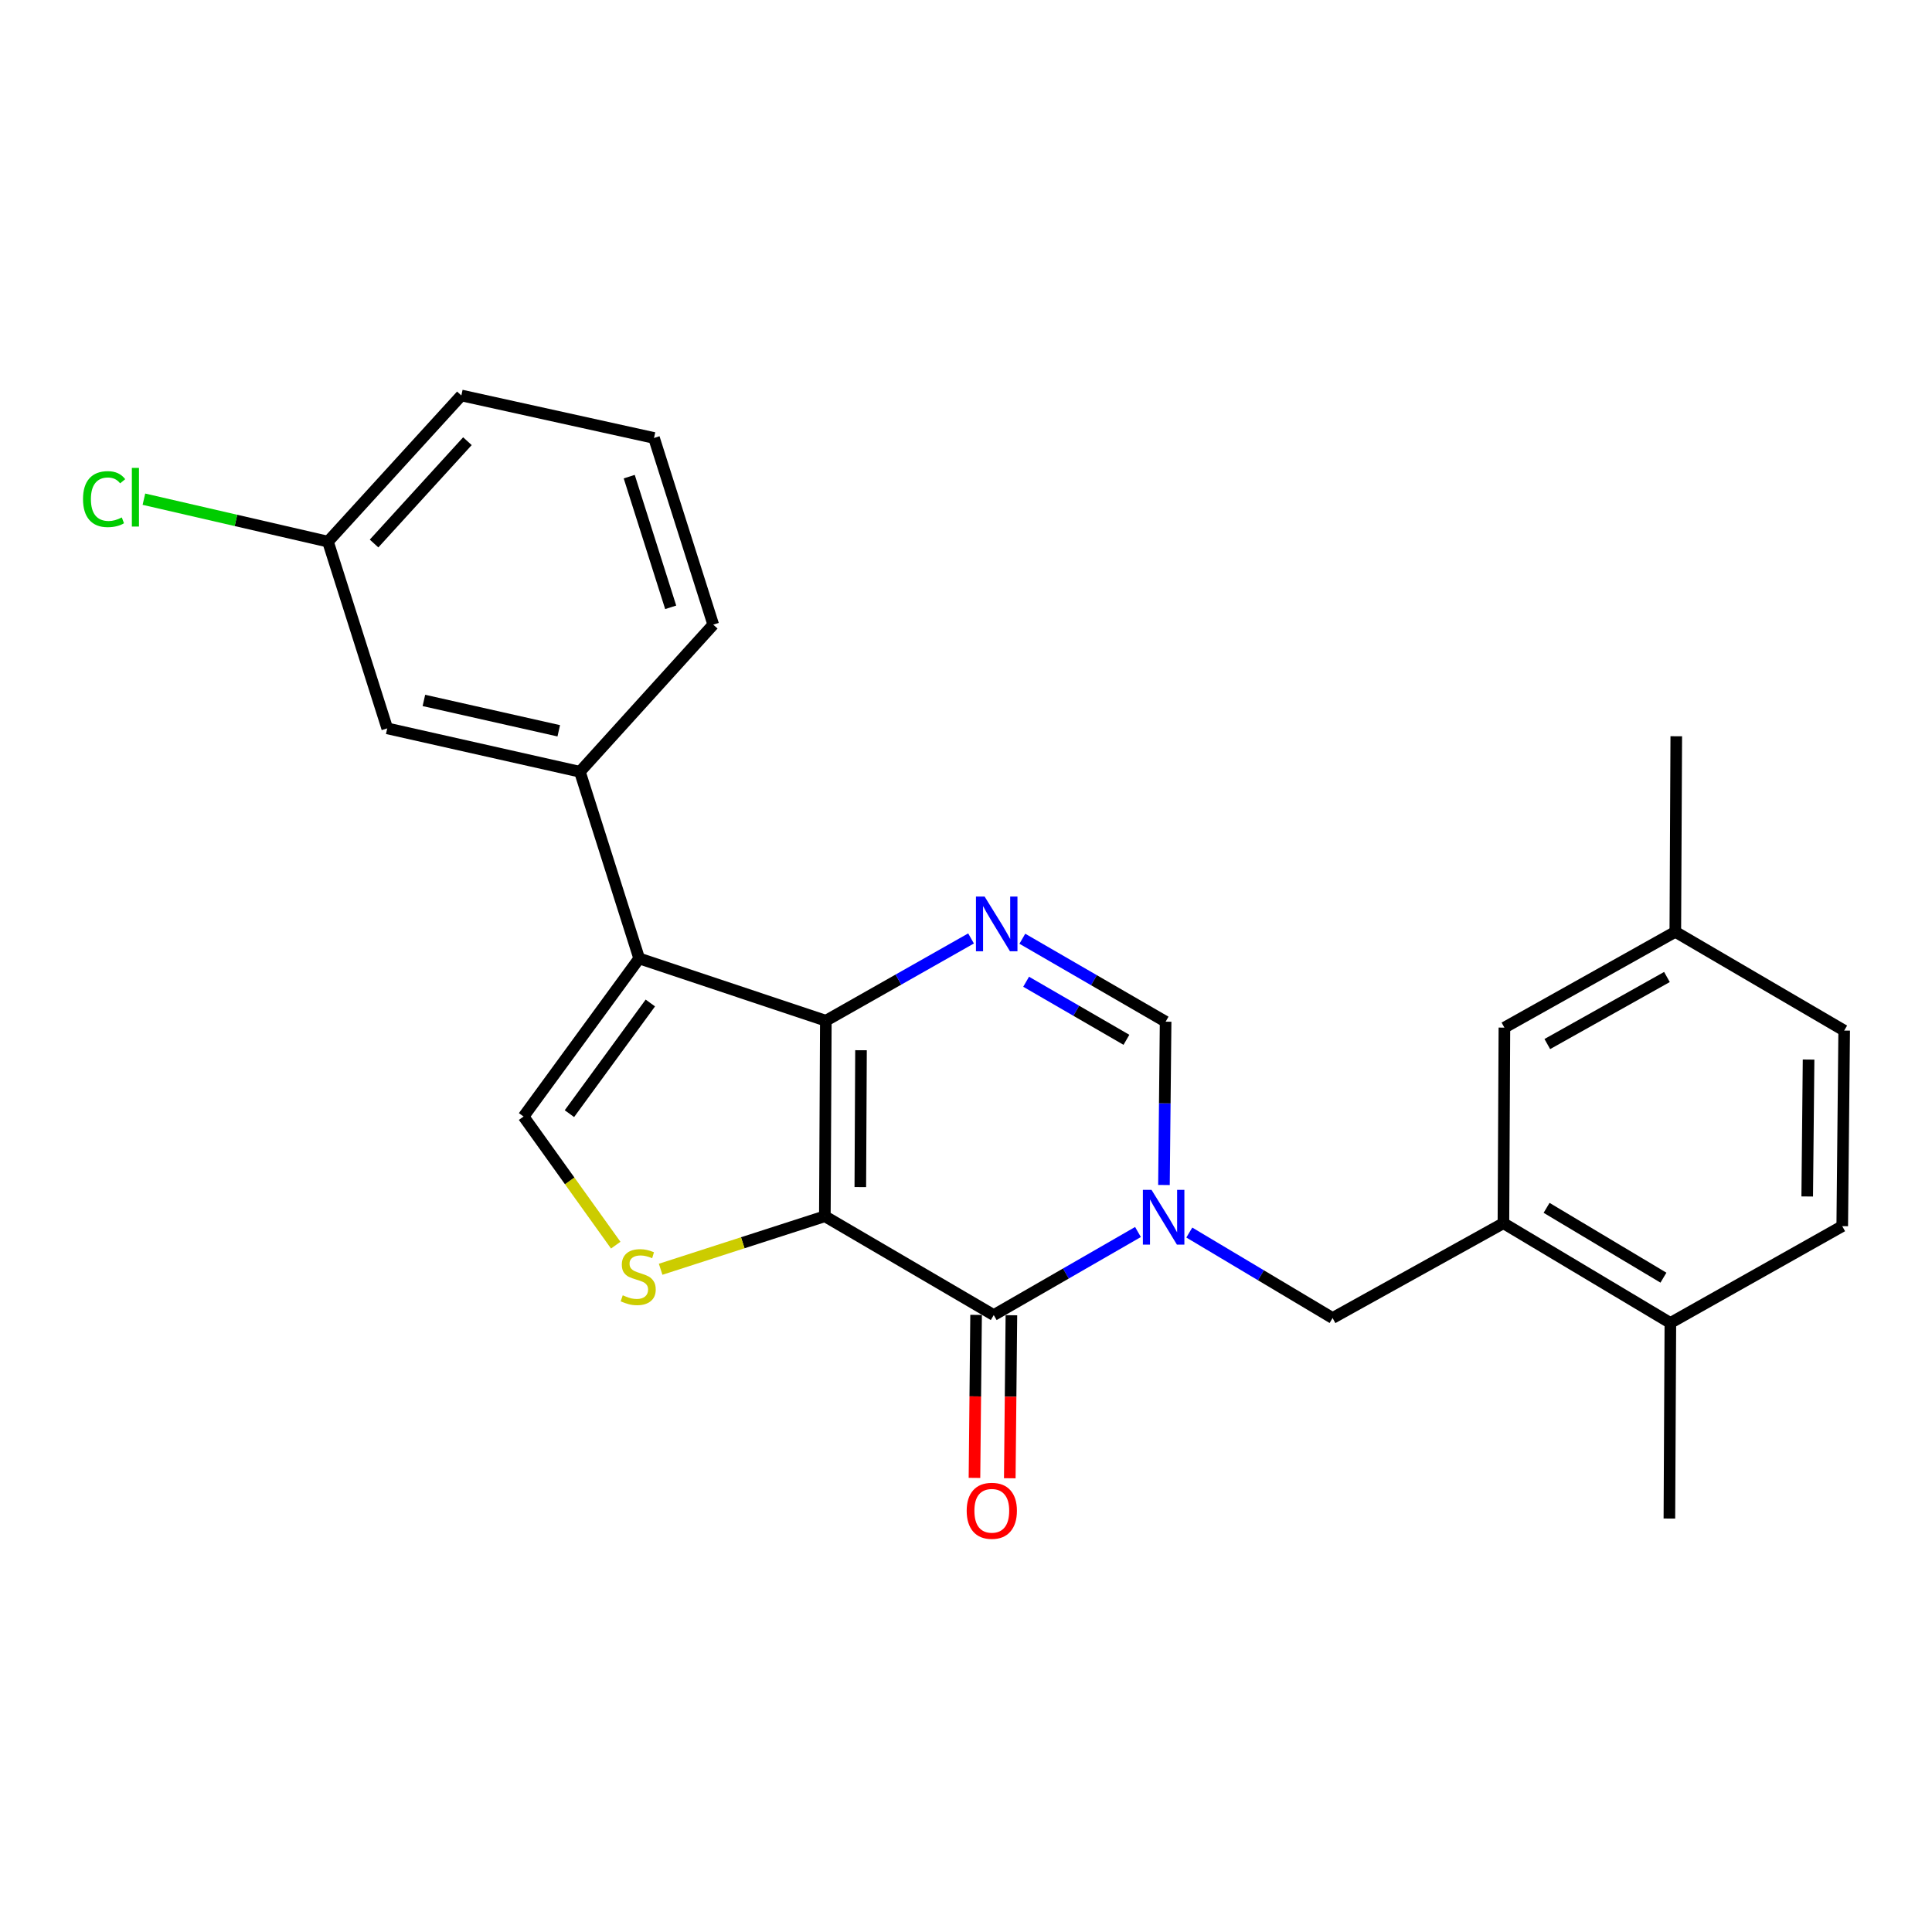 <?xml version='1.0' encoding='iso-8859-1'?>
<svg version='1.1' baseProfile='full'
              xmlns='http://www.w3.org/2000/svg'
                      xmlns:rdkit='http://www.rdkit.org/xml'
                      xmlns:xlink='http://www.w3.org/1999/xlink'
                  xml:space='preserve'
width='1000px' height='1000px' viewBox='0 0 1000 1000'>
<!-- END OF HEADER -->
<rect style='opacity:1.0;fill:#FFFFFF;stroke:none' width='1000' height='1000' x='0' y='0'> </rect>
<path class='bond-0' d='M 426.944,629.532 L 427.452,528.326' style='fill:none;fill-rule:evenodd;stroke:#000000;stroke-width:6px;stroke-linecap:butt;stroke-linejoin:miter;stroke-opacity:1' />
<path class='bond-0' d='M 445.299,614.443 L 445.655,543.599' style='fill:none;fill-rule:evenodd;stroke:#000000;stroke-width:6px;stroke-linecap:butt;stroke-linejoin:miter;stroke-opacity:1' />
<path class='bond-2' d='M 426.944,629.532 L 514.36,680.674' style='fill:none;fill-rule:evenodd;stroke:#000000;stroke-width:6px;stroke-linecap:butt;stroke-linejoin:miter;stroke-opacity:1' />
<path class='bond-5' d='M 426.944,629.532 L 384.445,643.251' style='fill:none;fill-rule:evenodd;stroke:#000000;stroke-width:6px;stroke-linecap:butt;stroke-linejoin:miter;stroke-opacity:1' />
<path class='bond-5' d='M 384.445,643.251 L 341.946,656.969' style='fill:none;fill-rule:evenodd;stroke:#CCCC00;stroke-width:6px;stroke-linecap:butt;stroke-linejoin:miter;stroke-opacity:1' />
<path class='bond-3' d='M 427.452,528.326 L 330.835,496.083' style='fill:none;fill-rule:evenodd;stroke:#000000;stroke-width:6px;stroke-linecap:butt;stroke-linejoin:miter;stroke-opacity:1' />
<path class='bond-4' d='M 427.452,528.326 L 465.032,507.031' style='fill:none;fill-rule:evenodd;stroke:#000000;stroke-width:6px;stroke-linecap:butt;stroke-linejoin:miter;stroke-opacity:1' />
<path class='bond-4' d='M 465.032,507.031 L 502.612,485.736' style='fill:none;fill-rule:evenodd;stroke:#0000FF;stroke-width:6px;stroke-linecap:butt;stroke-linejoin:miter;stroke-opacity:1' />
<path class='bond-1' d='M 589.016,637.685 L 551.688,659.179' style='fill:none;fill-rule:evenodd;stroke:#0000FF;stroke-width:6px;stroke-linecap:butt;stroke-linejoin:miter;stroke-opacity:1' />
<path class='bond-1' d='M 551.688,659.179 L 514.36,680.674' style='fill:none;fill-rule:evenodd;stroke:#000000;stroke-width:6px;stroke-linecap:butt;stroke-linejoin:miter;stroke-opacity:1' />
<path class='bond-7' d='M 602.462,613.35 L 602.891,571.087' style='fill:none;fill-rule:evenodd;stroke:#0000FF;stroke-width:6px;stroke-linecap:butt;stroke-linejoin:miter;stroke-opacity:1' />
<path class='bond-7' d='M 602.891,571.087 L 603.319,528.824' style='fill:none;fill-rule:evenodd;stroke:#000000;stroke-width:6px;stroke-linecap:butt;stroke-linejoin:miter;stroke-opacity:1' />
<path class='bond-9' d='M 615.579,637.966 L 652.659,660.086' style='fill:none;fill-rule:evenodd;stroke:#0000FF;stroke-width:6px;stroke-linecap:butt;stroke-linejoin:miter;stroke-opacity:1' />
<path class='bond-9' d='M 652.659,660.086 L 689.739,682.207' style='fill:none;fill-rule:evenodd;stroke:#000000;stroke-width:6px;stroke-linecap:butt;stroke-linejoin:miter;stroke-opacity:1' />
<path class='bond-11' d='M 505.22,680.583 L 504.801,722.771' style='fill:none;fill-rule:evenodd;stroke:#000000;stroke-width:6px;stroke-linecap:butt;stroke-linejoin:miter;stroke-opacity:1' />
<path class='bond-11' d='M 504.801,722.771 L 504.382,764.959' style='fill:none;fill-rule:evenodd;stroke:#FF0000;stroke-width:6px;stroke-linecap:butt;stroke-linejoin:miter;stroke-opacity:1' />
<path class='bond-11' d='M 523.499,680.765 L 523.08,722.952' style='fill:none;fill-rule:evenodd;stroke:#000000;stroke-width:6px;stroke-linecap:butt;stroke-linejoin:miter;stroke-opacity:1' />
<path class='bond-11' d='M 523.08,722.952 L 522.661,765.14' style='fill:none;fill-rule:evenodd;stroke:#FF0000;stroke-width:6px;stroke-linecap:butt;stroke-linejoin:miter;stroke-opacity:1' />
<path class='bond-8' d='M 330.835,496.083 L 300.157,399.457' style='fill:none;fill-rule:evenodd;stroke:#000000;stroke-width:6px;stroke-linecap:butt;stroke-linejoin:miter;stroke-opacity:1' />
<path class='bond-25' d='M 330.835,496.083 L 271.001,577.914' style='fill:none;fill-rule:evenodd;stroke:#000000;stroke-width:6px;stroke-linecap:butt;stroke-linejoin:miter;stroke-opacity:1' />
<path class='bond-25' d='M 336.616,519.147 L 294.732,576.428' style='fill:none;fill-rule:evenodd;stroke:#000000;stroke-width:6px;stroke-linecap:butt;stroke-linejoin:miter;stroke-opacity:1' />
<path class='bond-26' d='M 529.159,485.89 L 566.239,507.357' style='fill:none;fill-rule:evenodd;stroke:#0000FF;stroke-width:6px;stroke-linecap:butt;stroke-linejoin:miter;stroke-opacity:1' />
<path class='bond-26' d='M 566.239,507.357 L 603.319,528.824' style='fill:none;fill-rule:evenodd;stroke:#000000;stroke-width:6px;stroke-linecap:butt;stroke-linejoin:miter;stroke-opacity:1' />
<path class='bond-26' d='M 531.124,508.15 L 557.08,523.176' style='fill:none;fill-rule:evenodd;stroke:#0000FF;stroke-width:6px;stroke-linecap:butt;stroke-linejoin:miter;stroke-opacity:1' />
<path class='bond-26' d='M 557.08,523.176 L 583.036,538.203' style='fill:none;fill-rule:evenodd;stroke:#000000;stroke-width:6px;stroke-linecap:butt;stroke-linejoin:miter;stroke-opacity:1' />
<path class='bond-6' d='M 318.701,644.491 L 294.851,611.202' style='fill:none;fill-rule:evenodd;stroke:#CCCC00;stroke-width:6px;stroke-linecap:butt;stroke-linejoin:miter;stroke-opacity:1' />
<path class='bond-6' d='M 294.851,611.202 L 271.001,577.914' style='fill:none;fill-rule:evenodd;stroke:#000000;stroke-width:6px;stroke-linecap:butt;stroke-linejoin:miter;stroke-opacity:1' />
<path class='bond-13' d='M 300.157,399.457 L 200.433,377.004' style='fill:none;fill-rule:evenodd;stroke:#000000;stroke-width:6px;stroke-linecap:butt;stroke-linejoin:miter;stroke-opacity:1' />
<path class='bond-13' d='M 289.213,378.256 L 219.407,362.539' style='fill:none;fill-rule:evenodd;stroke:#000000;stroke-width:6px;stroke-linecap:butt;stroke-linejoin:miter;stroke-opacity:1' />
<path class='bond-20' d='M 300.157,399.457 L 369.171,323.313' style='fill:none;fill-rule:evenodd;stroke:#000000;stroke-width:6px;stroke-linecap:butt;stroke-linejoin:miter;stroke-opacity:1' />
<path class='bond-10' d='M 689.739,682.207 L 778.171,633.127' style='fill:none;fill-rule:evenodd;stroke:#000000;stroke-width:6px;stroke-linecap:butt;stroke-linejoin:miter;stroke-opacity:1' />
<path class='bond-12' d='M 778.171,633.127 L 864.581,684.756' style='fill:none;fill-rule:evenodd;stroke:#000000;stroke-width:6px;stroke-linecap:butt;stroke-linejoin:miter;stroke-opacity:1' />
<path class='bond-12' d='M 800.508,625.18 L 860.995,661.32' style='fill:none;fill-rule:evenodd;stroke:#000000;stroke-width:6px;stroke-linecap:butt;stroke-linejoin:miter;stroke-opacity:1' />
<path class='bond-14' d='M 778.171,633.127 L 778.678,531.89' style='fill:none;fill-rule:evenodd;stroke:#000000;stroke-width:6px;stroke-linecap:butt;stroke-linejoin:miter;stroke-opacity:1' />
<path class='bond-15' d='M 864.581,684.756 L 953.54,634.661' style='fill:none;fill-rule:evenodd;stroke:#000000;stroke-width:6px;stroke-linecap:butt;stroke-linejoin:miter;stroke-opacity:1' />
<path class='bond-22' d='M 864.581,684.756 L 864.073,785.993' style='fill:none;fill-rule:evenodd;stroke:#000000;stroke-width:6px;stroke-linecap:butt;stroke-linejoin:miter;stroke-opacity:1' />
<path class='bond-16' d='M 200.433,377.004 L 169.754,280.347' style='fill:none;fill-rule:evenodd;stroke:#000000;stroke-width:6px;stroke-linecap:butt;stroke-linejoin:miter;stroke-opacity:1' />
<path class='bond-17' d='M 778.678,531.89 L 867.14,482.313' style='fill:none;fill-rule:evenodd;stroke:#000000;stroke-width:6px;stroke-linecap:butt;stroke-linejoin:miter;stroke-opacity:1' />
<path class='bond-17' d='M 800.884,540.4 L 862.807,505.695' style='fill:none;fill-rule:evenodd;stroke:#000000;stroke-width:6px;stroke-linecap:butt;stroke-linejoin:miter;stroke-opacity:1' />
<path class='bond-28' d='M 953.54,634.661 L 954.545,533.424' style='fill:none;fill-rule:evenodd;stroke:#000000;stroke-width:6px;stroke-linecap:butt;stroke-linejoin:miter;stroke-opacity:1' />
<path class='bond-28' d='M 935.413,619.294 L 936.116,548.428' style='fill:none;fill-rule:evenodd;stroke:#000000;stroke-width:6px;stroke-linecap:butt;stroke-linejoin:miter;stroke-opacity:1' />
<path class='bond-19' d='M 169.754,280.347 L 122.121,269.363' style='fill:none;fill-rule:evenodd;stroke:#000000;stroke-width:6px;stroke-linecap:butt;stroke-linejoin:miter;stroke-opacity:1' />
<path class='bond-19' d='M 122.121,269.363 L 74.488,258.38' style='fill:none;fill-rule:evenodd;stroke:#00CC00;stroke-width:6px;stroke-linecap:butt;stroke-linejoin:miter;stroke-opacity:1' />
<path class='bond-27' d='M 169.754,280.347 L 238.789,204.691' style='fill:none;fill-rule:evenodd;stroke:#000000;stroke-width:6px;stroke-linecap:butt;stroke-linejoin:miter;stroke-opacity:1' />
<path class='bond-27' d='M 193.612,281.32 L 241.937,228.36' style='fill:none;fill-rule:evenodd;stroke:#000000;stroke-width:6px;stroke-linecap:butt;stroke-linejoin:miter;stroke-opacity:1' />
<path class='bond-18' d='M 867.14,482.313 L 954.545,533.424' style='fill:none;fill-rule:evenodd;stroke:#000000;stroke-width:6px;stroke-linecap:butt;stroke-linejoin:miter;stroke-opacity:1' />
<path class='bond-24' d='M 867.14,482.313 L 867.638,381.086' style='fill:none;fill-rule:evenodd;stroke:#000000;stroke-width:6px;stroke-linecap:butt;stroke-linejoin:miter;stroke-opacity:1' />
<path class='bond-21' d='M 369.171,323.313 L 338.513,226.687' style='fill:none;fill-rule:evenodd;stroke:#000000;stroke-width:6px;stroke-linecap:butt;stroke-linejoin:miter;stroke-opacity:1' />
<path class='bond-21' d='M 347.149,314.348 L 325.688,246.709' style='fill:none;fill-rule:evenodd;stroke:#000000;stroke-width:6px;stroke-linecap:butt;stroke-linejoin:miter;stroke-opacity:1' />
<path class='bond-23' d='M 338.513,226.687 L 238.789,204.691' style='fill:none;fill-rule:evenodd;stroke:#000000;stroke-width:6px;stroke-linecap:butt;stroke-linejoin:miter;stroke-opacity:1' />
<path  class='atom-2' d='M 596.033 615.88
L 605.313 630.88
Q 606.233 632.36, 607.713 635.04
Q 609.193 637.72, 609.273 637.88
L 609.273 615.88
L 613.033 615.88
L 613.033 644.2
L 609.153 644.2
L 599.193 627.8
Q 598.033 625.88, 596.793 623.68
Q 595.593 621.48, 595.233 620.8
L 595.233 644.2
L 591.553 644.2
L 591.553 615.88
L 596.033 615.88
' fill='#0000FF'/>
<path  class='atom-5' d='M 509.633 464.05
L 518.913 479.05
Q 519.833 480.53, 521.313 483.21
Q 522.793 485.89, 522.873 486.05
L 522.873 464.05
L 526.633 464.05
L 526.633 492.37
L 522.753 492.37
L 512.793 475.97
Q 511.633 474.05, 510.393 471.85
Q 509.193 469.65, 508.833 468.97
L 508.833 492.37
L 505.153 492.37
L 505.153 464.05
L 509.633 464.05
' fill='#0000FF'/>
<path  class='atom-6' d='M 322.328 670.439
Q 322.648 670.559, 323.968 671.119
Q 325.288 671.679, 326.728 672.039
Q 328.208 672.359, 329.648 672.359
Q 332.328 672.359, 333.888 671.079
Q 335.448 669.759, 335.448 667.479
Q 335.448 665.919, 334.648 664.959
Q 333.888 663.999, 332.688 663.479
Q 331.488 662.959, 329.488 662.359
Q 326.968 661.599, 325.448 660.879
Q 323.968 660.159, 322.888 658.639
Q 321.848 657.119, 321.848 654.559
Q 321.848 650.999, 324.248 648.799
Q 326.688 646.599, 331.488 646.599
Q 334.768 646.599, 338.488 648.159
L 337.568 651.239
Q 334.168 649.839, 331.608 649.839
Q 328.848 649.839, 327.328 650.999
Q 325.808 652.119, 325.848 654.079
Q 325.848 655.599, 326.608 656.519
Q 327.408 657.439, 328.528 657.959
Q 329.688 658.479, 331.608 659.079
Q 334.168 659.879, 335.688 660.679
Q 337.208 661.479, 338.288 663.119
Q 339.408 664.719, 339.408 667.479
Q 339.408 671.399, 336.768 673.519
Q 334.168 675.599, 329.808 675.599
Q 327.288 675.599, 325.368 675.039
Q 323.488 674.519, 321.248 673.599
L 322.328 670.439
' fill='#CCCC00'/>
<path  class='atom-12' d='M 500.354 781.98
Q 500.354 775.18, 503.714 771.38
Q 507.074 767.58, 513.354 767.58
Q 519.634 767.58, 522.994 771.38
Q 526.354 775.18, 526.354 781.98
Q 526.354 788.86, 522.954 792.78
Q 519.554 796.66, 513.354 796.66
Q 507.114 796.66, 503.714 792.78
Q 500.354 788.9, 500.354 781.98
M 513.354 793.46
Q 517.674 793.46, 519.994 790.58
Q 522.354 787.66, 522.354 781.98
Q 522.354 776.42, 519.994 773.62
Q 517.674 770.78, 513.354 770.78
Q 509.034 770.78, 506.674 773.58
Q 504.354 776.38, 504.354 781.98
Q 504.354 787.7, 506.674 790.58
Q 509.034 793.46, 513.354 793.46
' fill='#FF0000'/>
<path  class='atom-20' d='M 42.971 258.346
Q 42.971 251.306, 46.251 247.626
Q 49.571 243.906, 55.851 243.906
Q 61.691 243.906, 64.811 248.026
L 62.171 250.186
Q 59.891 247.186, 55.851 247.186
Q 51.571 247.186, 49.291 250.066
Q 47.051 252.906, 47.051 258.346
Q 47.051 263.946, 49.371 266.826
Q 51.731 269.706, 56.291 269.706
Q 59.411 269.706, 63.051 267.826
L 64.171 270.826
Q 62.691 271.786, 60.451 272.346
Q 58.211 272.906, 55.731 272.906
Q 49.571 272.906, 46.251 269.146
Q 42.971 265.386, 42.971 258.346
' fill='#00CC00'/>
<path  class='atom-20' d='M 68.251 242.186
L 71.931 242.186
L 71.931 272.546
L 68.251 272.546
L 68.251 242.186
' fill='#00CC00'/>
</svg>
